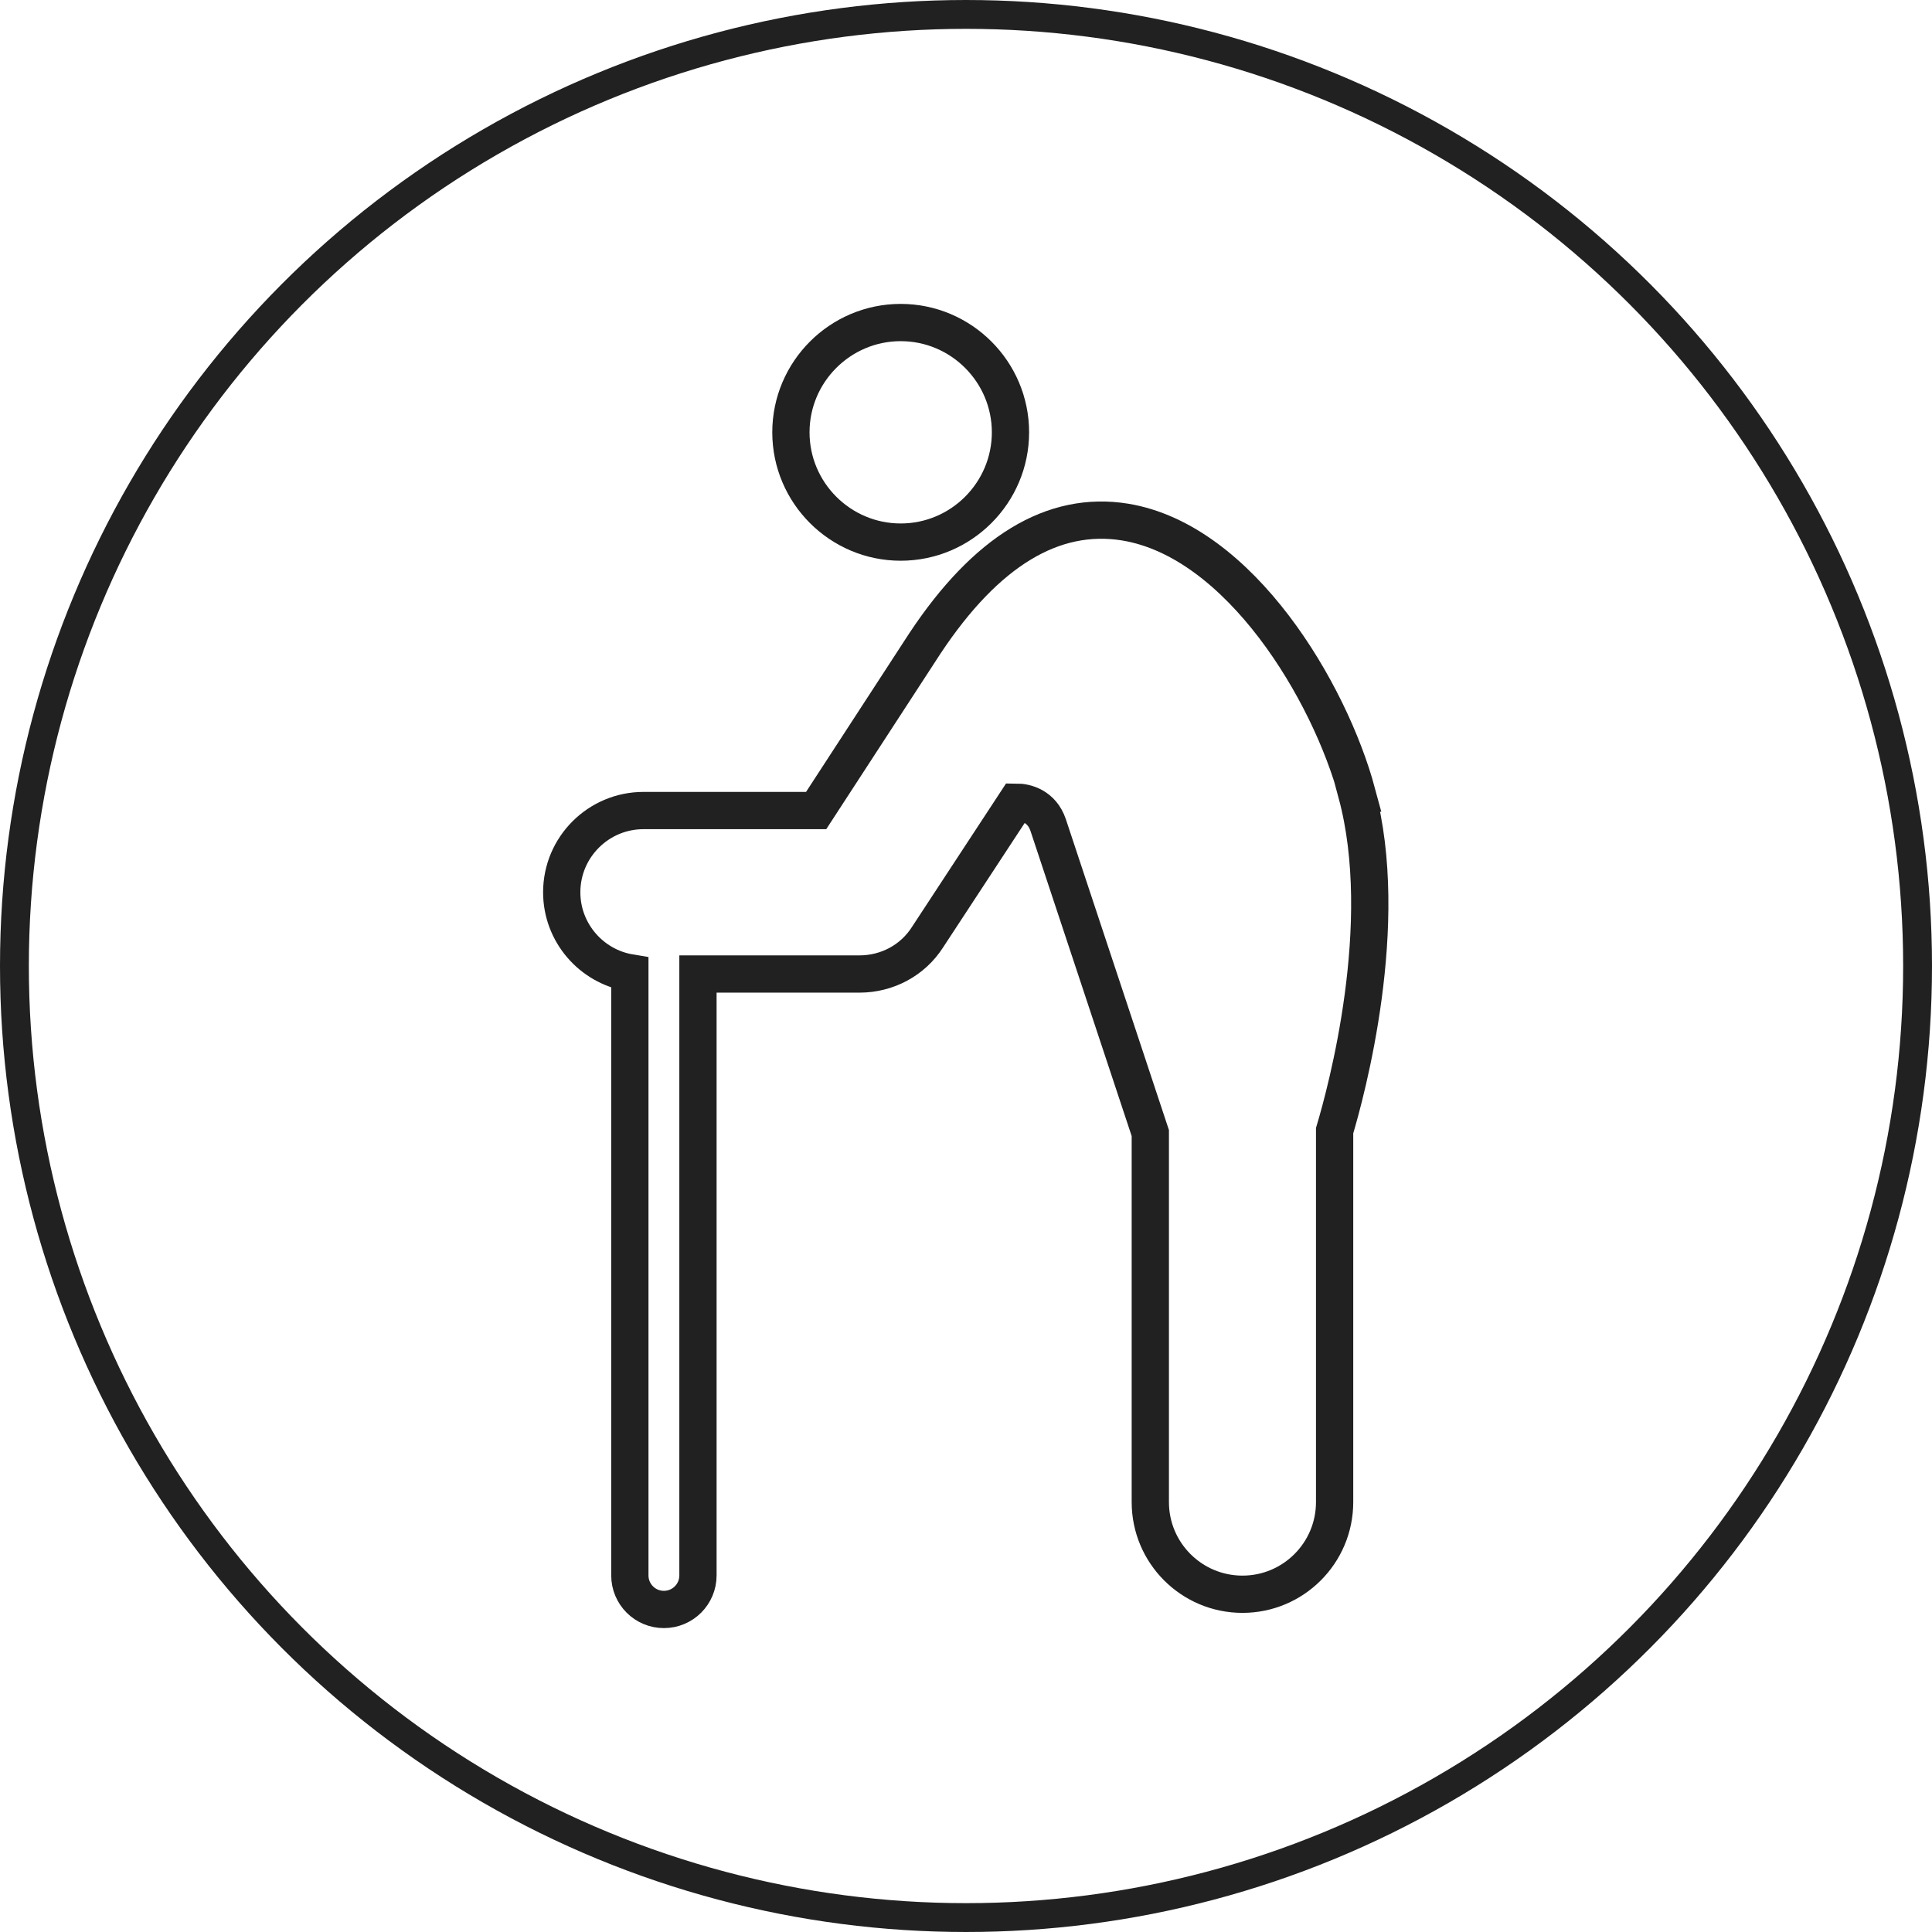 <?xml version="1.0" encoding="UTF-8"?>
<svg id="_레이어_2" data-name="레이어 2" xmlns="http://www.w3.org/2000/svg" width="50" height="50" viewBox="0 0 48.22 48.22">
  <defs>
    <style>
      .cls-1 {
        stroke-miterlimit: 10;
        stroke-width: .93px;
      }

      .cls-1, .cls-2 {
        fill: none;
        stroke: #212121;
      }

      .cls-2 {
        stroke-width: .72px;
      }
    </style>
  </defs>
  <g id="_레이어_1-2" data-name="레이어 1">
    <g id="Component_1" data-name="Component 1">
      <circle id="Ellipse_1" data-name="Ellipse 1" class="cls-2" cx="24.11" cy="24.11" r="23.75"/>
      <g>
        <path class="cls-1" d="m33.87,19.8c-.68-2.53-2.92-6.3-5.79-6.77-1.8-.29-3.47.73-4.99,3.02l-2.72,4.18h-4.31c-1.12,0-2.04.91-2.04,2.04,0,1.01.74,1.85,1.7,2.01v15.04c0,.47.38.85.85.85s.85-.38.85-.85v-15.01h4.03c.69,0,1.33-.34,1.7-.92l2.21-3.37c.24,0,.64.1.8.57l2.55,7.69v9.21c0,1.27,1.03,2.3,2.3,2.3s2.3-1.03,2.3-2.3v-9.27c.29-.97,1.43-5.16.55-8.42Z"/>
        <path class="cls-1" d="m22.48,13.53c1.51,0,2.74-1.23,2.74-2.74s-1.23-2.74-2.74-2.74-2.74,1.23-2.74,2.74,1.23,2.74,2.74,2.74Z"/>
      </g>
    </g>
  </g>
</svg>